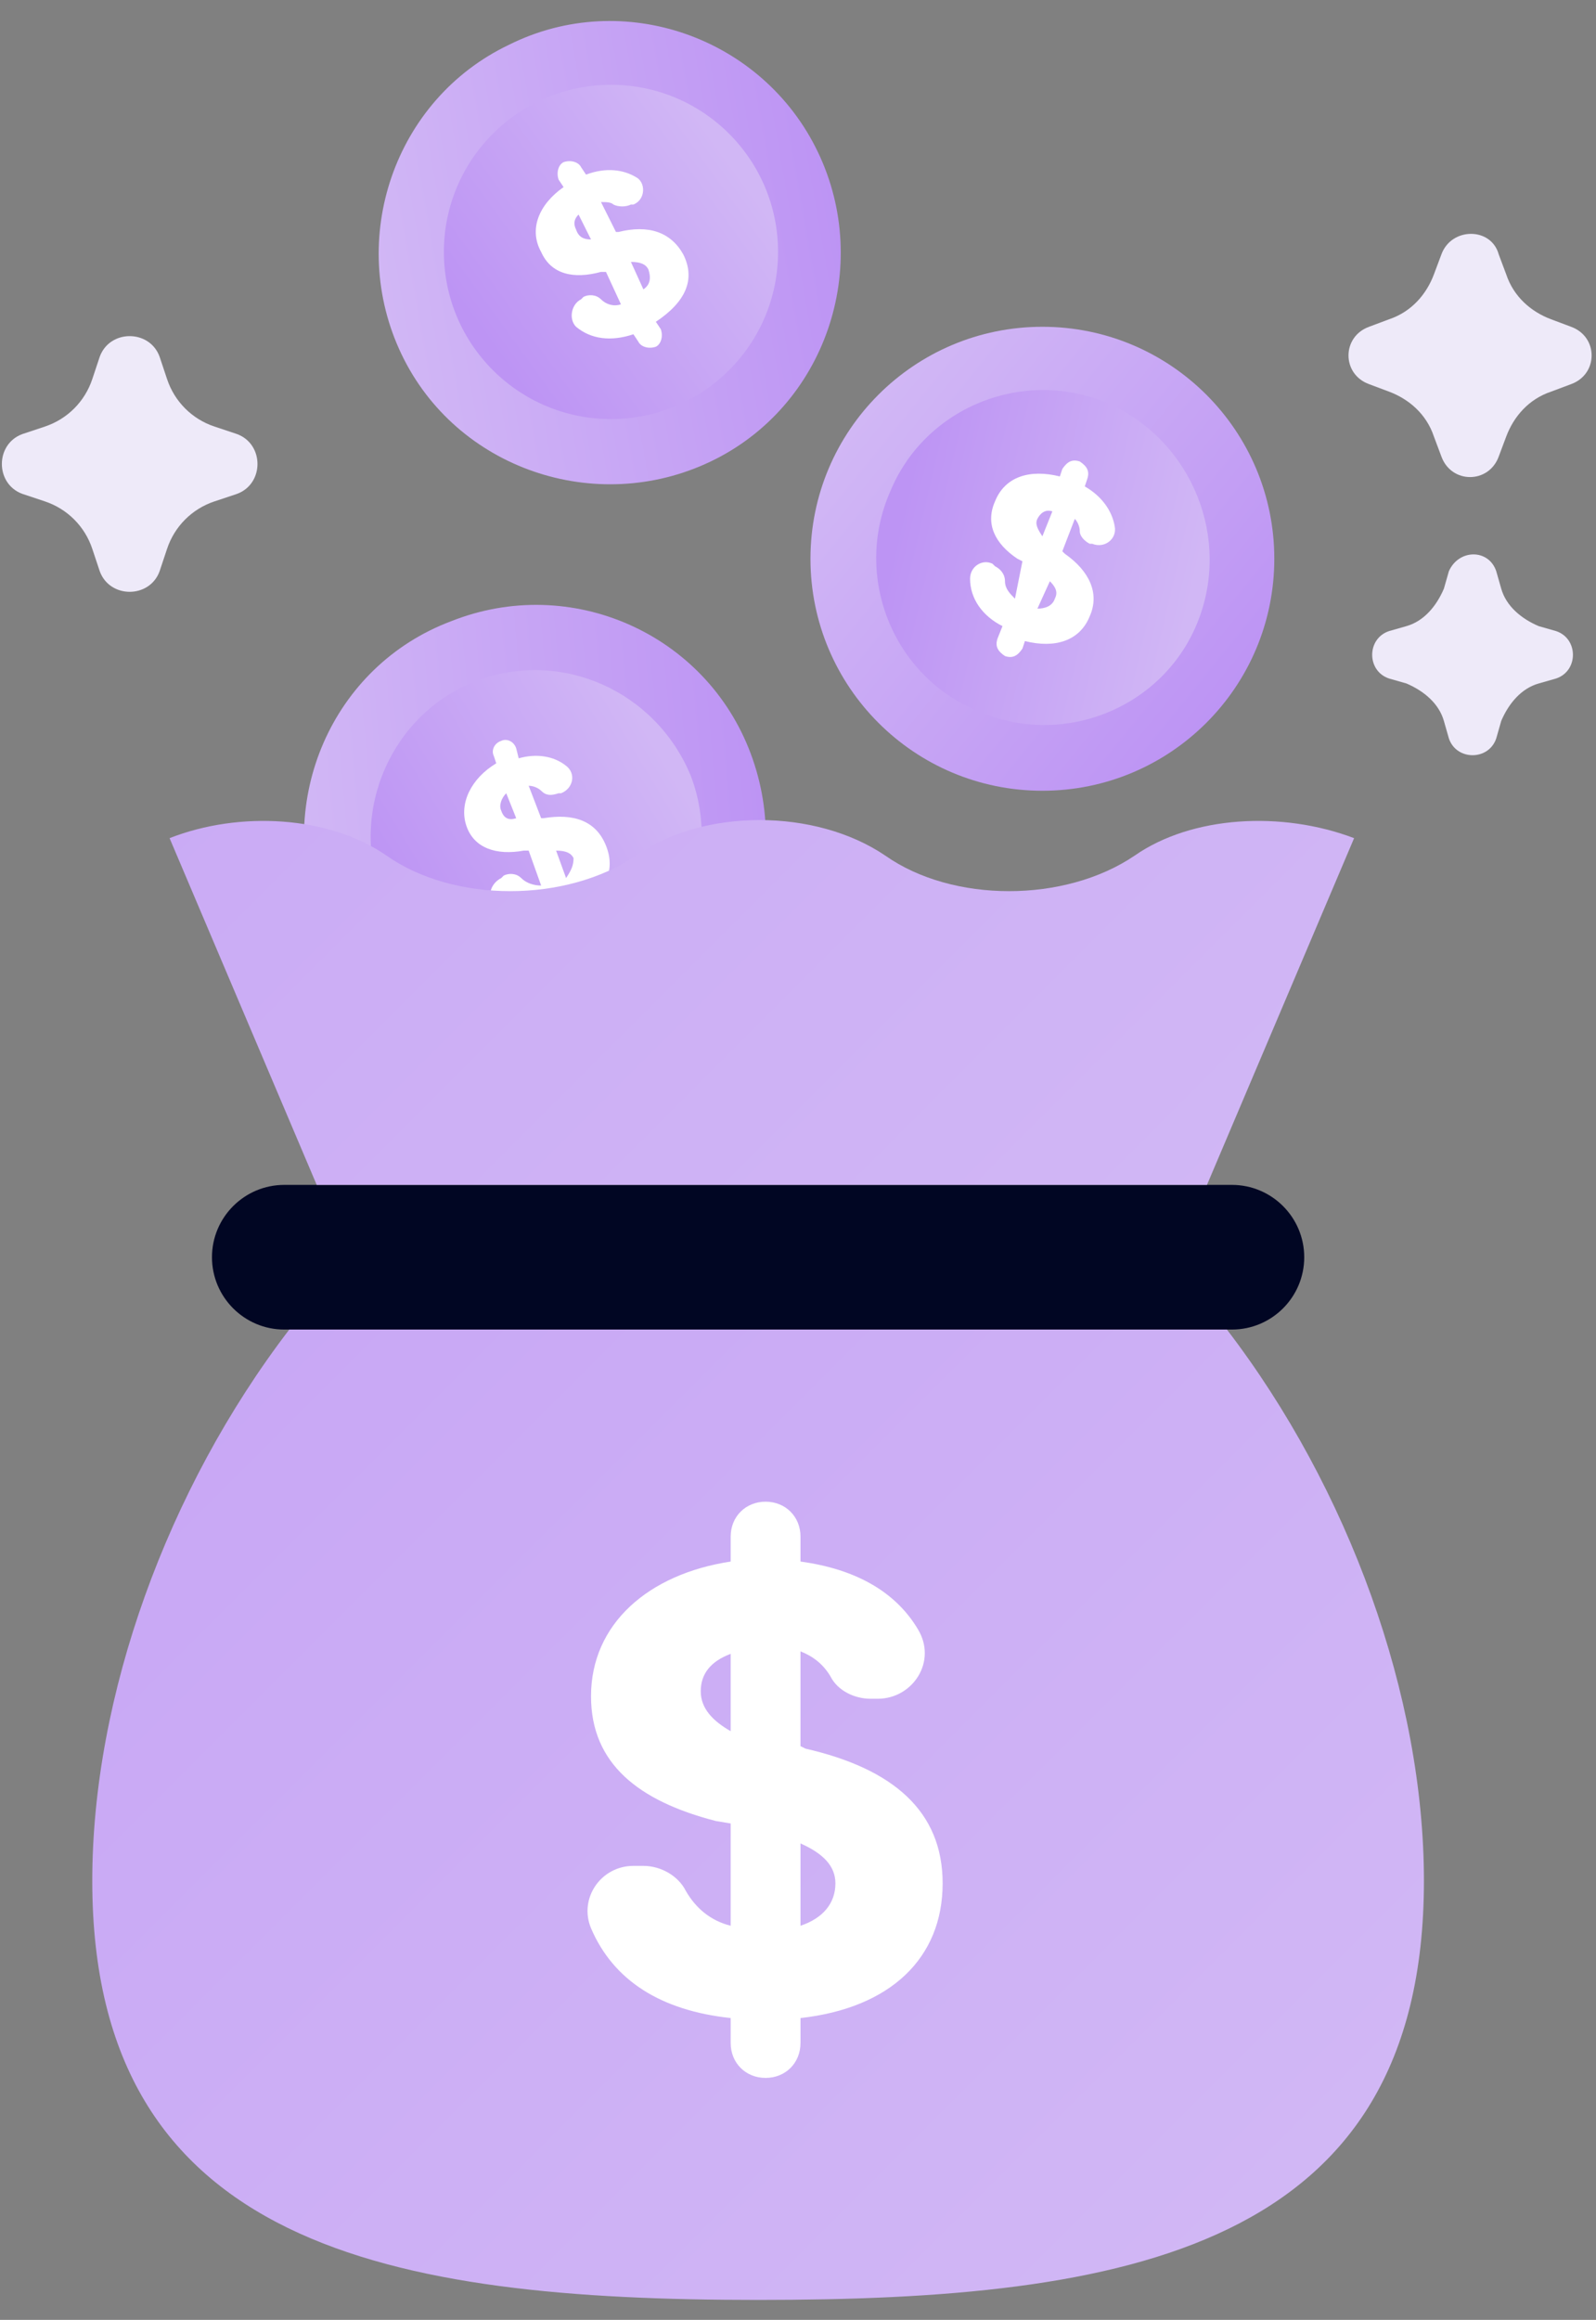 <?xml version="1.0" encoding="utf-8"?>
<!-- Generator: Adobe Illustrator 27.8.1, SVG Export Plug-In . SVG Version: 6.00 Build 0)  -->
<svg version="1.1" id="레이어_1" xmlns="http://www.w3.org/2000/svg" xmlns:xlink="http://www.w3.org/1999/xlink" x="0px"
	 y="0px" viewBox="0 0 64 93" style="enable-background:new 0 0 64 93;" xml:space="preserve">
<rect x="0" y="0" width="64" height="93" fill="#808080" stroke="none"/>
<style type="text/css">
	.st0{fill:url(#SVGID_1_);}
	.st1{fill:url(#SVGID_00000077295398977491580910000007091232649292582816_);}
	.st2{fill:#FFFFFF;}
	.st3{fill:url(#SVGID_00000083077152400450315790000006998185187491799728_);}
	.st4{fill:url(#SVGID_00000034808850572464309430000009369004207198891416_);}
	.st5{fill:url(#SVGID_00000133492121916473972070000009879041689700151451_);}
	.st6{fill:url(#SVGID_00000053536851216188570210000003134552260558095512_);}
	.st7{fill:#EEEAF9;}
	.st8{fill:url(#SVGID_00000040546039765442848690000016648187411742197950_);}
	.st9{fill:#010623;}
	.st10{fill:url(#SVGID_00000096046324557390869740000006319519043739827900_);}
</style>
<g>
	
		<linearGradient id="SVGID_1_" gradientUnits="userSpaceOnUse" x1="51.133" y1="170.013" x2="68.991" y2="175.166" gradientTransform="matrix(0.933 -0.36 0.36 0.933 -96.775 -105.822)">
		<stop  offset="0" style="stop-color:#D1B7F5"/>
		<stop  offset="1" style="stop-color:#BD94F4"/>
	</linearGradient>
	<path class="st0" d="M30.1,30.2c1.8,4.8-0.5,10.2-5.3,12c-4.8,1.8-10.2-0.5-12-5.3s0.5-10.2,5.3-12C22.9,23,28.3,25.4,30.1,30.2z"
		/>
	
		<linearGradient id="SVGID_00000044897384389446409080000005342503538283227020_" gradientUnits="userSpaceOnUse" x1="66.117" y1="171.529" x2="54.145" y2="173.626" gradientTransform="matrix(0.933 -0.36 0.36 0.933 -96.775 -105.822)">
		<stop  offset="0" style="stop-color:#D1B7F5"/>
		<stop  offset="1" style="stop-color:#BD94F4"/>
	</linearGradient>
	<path style="fill:url(#SVGID_00000044897384389446409080000005342503538283227020_);" d="M27.7,31.1c1.3,3.4-0.4,7.3-3.8,8.6
		c-3.4,1.3-7.3-0.4-8.6-3.8c-1.3-3.4,0.4-7.3,3.8-8.6C22.5,26,26.3,27.7,27.7,31.1z"/>
	<path class="st2" d="M24.3,33.9c-0.4-1-1.3-1.3-2.5-1.1l-0.1,0l-0.5-1.3c0.2,0,0.4,0.1,0.5,0.2c0.2,0.2,0.4,0.2,0.7,0.1l0.1,0
		c0.5-0.2,0.6-0.8,0.2-1.1c-0.5-0.4-1.2-0.5-1.9-0.3L20.7,30c-0.1-0.3-0.4-0.4-0.6-0.3c-0.3,0.1-0.4,0.4-0.3,0.6l0.1,0.3
		c-1,0.6-1.5,1.6-1.2,2.5c0.3,0.9,1.2,1.2,2.3,1l0.2,0l0.5,1.4c-0.3,0-0.6-0.1-0.8-0.3c-0.2-0.2-0.5-0.2-0.7-0.1l-0.1,0.1
		c-0.4,0.2-0.6,0.7-0.3,1.1c0.6,0.6,1.4,0.7,2.3,0.5l0.1,0.3c0.1,0.3,0.4,0.4,0.6,0.3c0.3-0.1,0.4-0.4,0.3-0.6l-0.1-0.3
		C24.3,35.8,24.7,34.9,24.3,33.9z M20.1,32.5c-0.1-0.2,0-0.5,0.2-0.7l0.4,1C20.4,32.9,20.2,32.8,20.1,32.5z M22.7,35.2l-0.4-1.1
		c0.4,0,0.6,0.1,0.7,0.3C23,34.7,22.9,34.9,22.7,35.2z"/>
	<g>
		
			<linearGradient id="SVGID_00000060021956933664907480000006868383251742485419_" gradientUnits="userSpaceOnUse" x1="-10.092" y1="-93.167" x2="7.766" y2="-88.014" gradientTransform="matrix(0.92 0.391 -0.391 0.92 7.509 106.247)">
			<stop  offset="0" style="stop-color:#D1B7F5"/>
			<stop  offset="1" style="stop-color:#BD94F4"/>
		</linearGradient>
		<circle style="fill:url(#SVGID_00000060021956933664907480000006868383251742485419_);" cx="41.8" cy="22.4" r="9.3"/>
		
			<linearGradient id="SVGID_00000096745573176593923760000004950439016960939392_" gradientUnits="userSpaceOnUse" x1="4.892" y1="-91.651" x2="-7.08" y2="-89.554" gradientTransform="matrix(0.92 0.391 -0.391 0.92 7.509 106.247)">
			<stop  offset="0" style="stop-color:#D1B7F5"/>
			<stop  offset="1" style="stop-color:#BD94F4"/>
		</linearGradient>
		<path style="fill:url(#SVGID_00000096745573176593923760000004950439016960939392_);" d="M48,25c-1.4,3.4-5.4,5-8.8,3.5
			c-3.4-1.4-5-5.4-3.5-8.8c1.4-3.4,5.4-5,8.8-3.5C47.8,17.7,49.4,21.6,48,25z"/>
		<g>
		</g>
		<path class="st2" d="M43.7,24.7c0.4-0.9,0-1.8-1-2.5l-0.1-0.1l0.5-1.3c0.1,0.1,0.2,0.3,0.2,0.5c0,0.2,0.2,0.4,0.4,0.5l0.1,0
			c0.5,0.2,1-0.2,0.9-0.7c-0.1-0.6-0.5-1.2-1.2-1.6l0.1-0.3c0.1-0.3,0-0.5-0.3-0.7c-0.3-0.1-0.5,0-0.7,0.3l-0.1,0.3
			c-1.2-0.3-2.2,0-2.6,1c-0.4,0.9,0,1.7,0.9,2.3l0.2,0.1L40.7,24c-0.2-0.2-0.4-0.4-0.4-0.7c0-0.3-0.2-0.5-0.4-0.6l-0.1-0.1
			c-0.4-0.2-0.9,0.1-0.9,0.6c0,0.8,0.5,1.5,1.3,1.9L40,25.6c-0.1,0.3,0,0.5,0.3,0.7c0.3,0.1,0.5,0,0.7-0.3l0.1-0.3
			C42.3,26,43.3,25.7,43.7,24.7z M41.6,20.8c0.1-0.2,0.3-0.4,0.6-0.3l-0.4,1C41.6,21.2,41.5,21,41.6,20.8z M41.6,24.4l0.5-1.1
			c0.3,0.3,0.3,0.5,0.2,0.7C42.2,24.3,41.9,24.4,41.6,24.4z"/>
	</g>
	
		<linearGradient id="SVGID_00000142168978086926487870000017256348428569303435_" gradientUnits="userSpaceOnUse" x1="50.293" y1="202.896" x2="68.15" y2="208.049" gradientTransform="matrix(0.899 -0.438 0.438 0.899 -118.81 -148.585)">
		<stop  offset="0" style="stop-color:#D1B7F5"/>
		<stop  offset="1" style="stop-color:#BD94F4"/>
	</linearGradient>
	<path style="fill:url(#SVGID_00000142168978086926487870000017256348428569303435_);" d="M32.8,6.1c2.2,4.6,0.3,10.2-4.3,12.4
		c-4.6,2.2-10.2,0.3-12.4-4.3C13.9,9.6,15.8,4,20.4,1.8C25-0.5,30.6,1.5,32.8,6.1z"/>
	
		<linearGradient id="SVGID_00000088102079690814363050000013853820747209342388_" gradientUnits="userSpaceOnUse" x1="65.276" y1="204.412" x2="53.304" y2="206.509" gradientTransform="matrix(0.899 -0.438 0.438 0.899 -118.81 -148.585)">
		<stop  offset="0" style="stop-color:#D1B7F5"/>
		<stop  offset="1" style="stop-color:#BD94F4"/>
	</linearGradient>
	<circle style="fill:url(#SVGID_00000088102079690814363050000013853820747209342388_);" cx="24.5" cy="10.1" r="6.7"/>
	<path class="st2" d="M27.4,10.2c-0.5-0.9-1.4-1.2-2.6-0.9l-0.1,0l-0.6-1.2c0.2,0,0.4,0,0.5,0.1c0.2,0.1,0.5,0.1,0.7,0l0.1,0
		c0.5-0.2,0.5-0.9,0.1-1.1C25,6.8,24.3,6.7,23.5,7l-0.2-0.3c-0.1-0.2-0.4-0.3-0.7-0.2c-0.2,0.1-0.3,0.4-0.2,0.7l0.2,0.3
		c-1,0.7-1.4,1.7-0.9,2.6c0.4,0.9,1.3,1.1,2.4,0.8l0.2,0l0.6,1.3c-0.3,0.1-0.6,0-0.8-0.2c-0.2-0.2-0.5-0.2-0.7-0.1l-0.1,0.1
		c-0.4,0.2-0.5,0.8-0.2,1.1c0.6,0.5,1.4,0.6,2.3,0.3l0.2,0.3c0.1,0.2,0.4,0.3,0.7,0.2c0.2-0.1,0.3-0.4,0.2-0.7l-0.2-0.3
		C27.5,12.1,27.9,11.2,27.4,10.2z M23.1,9.2C23,9,23,8.8,23.2,8.6l0.5,1C23.4,9.6,23.2,9.5,23.1,9.2z M25.8,11.6l-0.5-1.1
		c0.4,0,0.6,0.1,0.7,0.3C26.1,11.1,26.1,11.4,25.8,11.6z"/>
	<path class="st7" d="M6.4,14.3l0.3,0.9c0.3,0.9,1,1.6,1.9,1.9l0.9,0.3c1.1,0.4,1.1,2,0,2.4l-0.9,0.3c-0.9,0.3-1.6,1-1.9,1.9
		l-0.3,0.9C6,24,4.4,24,4,22.9L3.7,22c-0.3-0.9-1-1.6-1.9-1.9l-0.9-0.3c-1.1-0.4-1.1-2,0-2.4l0.9-0.3c0.9-0.3,1.6-1,1.9-1.9L4,14.3
		C4.4,13.2,6,13.2,6.4,14.3z"/>
	<path class="st7" d="M60,22.9l0.2,0.7c0.2,0.7,0.8,1.2,1.5,1.5l0.7,0.2c0.9,0.3,0.9,1.6,0,1.9l-0.7,0.2c-0.7,0.2-1.2,0.8-1.5,1.5
		L60,29.6c-0.3,0.9-1.6,0.9-1.9,0l-0.2-0.7c-0.2-0.7-0.8-1.2-1.5-1.5l-0.7-0.2c-0.9-0.3-0.9-1.6,0-1.9l0.7-0.2
		c0.7-0.2,1.2-0.8,1.5-1.5l0.2-0.7C58.5,22,59.7,22,60,22.9z"/>
	<path class="st7" d="M60.1,10.2l0.3,0.8c0.3,0.9,1,1.5,1.8,1.8l0.8,0.3c1.1,0.4,1.1,1.9,0,2.3l-0.8,0.3c-0.9,0.3-1.5,1-1.8,1.8
		l-0.3,0.8c-0.4,1.1-1.9,1.1-2.3,0l-0.3-0.8c-0.3-0.9-1-1.5-1.8-1.8l-0.8-0.3c-1.1-0.4-1.1-1.9,0-2.3l0.8-0.3c0.9-0.3,1.5-1,1.8-1.8
		l0.3-0.8C58.2,9.1,59.8,9.1,60.1,10.2z"/>
	
		<linearGradient id="SVGID_00000031178495240650392110000002761853677036644264_" gradientUnits="userSpaceOnUse" x1="49.03" y1="90.517" x2="-36.56" y2="4.928">
		<stop  offset="0" style="stop-color:#D1B7F5"/>
		<stop  offset="1" style="stop-color:#BD94F4"/>
	</linearGradient>
	<path style="fill:url(#SVGID_00000031178495240650392110000002761853677036644264_);" d="M49.2,53.3H11.6C6.7,59.7,3.7,68,3.7,75.4
		c0,14.7,12,16.8,26.7,16.8s26.7-2,26.7-16.8C57.1,68,54.1,59.7,49.2,53.3z"/>
	<path class="st9" d="M8.5,50.4L8.5,50.4c0,1.6,1.3,2.9,2.9,2.9h38c1.6,0,2.9-1.3,2.9-2.9l0,0c0-1.6-1.3-2.9-2.9-2.9h-38
		C9.8,47.5,8.5,48.8,8.5,50.4z"/>
	
		<linearGradient id="SVGID_00000088134486330372849070000011248061130951504290_" gradientUnits="userSpaceOnUse" x1="45.947" y1="53.158" x2="-42.016" y2="-34.804">
		<stop  offset="0" style="stop-color:#D1B7F5"/>
		<stop  offset="1" style="stop-color:#BD94F4"/>
	</linearGradient>
	<path style="fill:url(#SVGID_00000088134486330372849070000011248061130951504290_);" d="M45.5,34.3c-2.8,1.9-7.3,1.9-10,0
		c-2.8-1.9-7.3-1.9-10,0c-2.8,1.9-7.3,1.9-10,0c-2.3-1.6-5.9-1.8-8.7-0.7l5.9,13.9h35.7l5.9-13.9C51.4,32.5,47.8,32.7,45.5,34.3z"/>
	<path class="st2" d="M37.8,75.5c0-2.9-2-4.6-5.5-5.4l-0.2-0.1v-3.8c0.5,0.2,0.9,0.5,1.2,1c0.3,0.6,1,0.9,1.6,0.9h0.3
		c1.4,0,2.4-1.5,1.6-2.8c-0.9-1.5-2.5-2.4-4.7-2.7v-1c0-0.8-0.6-1.4-1.4-1.4c-0.8,0-1.4,0.6-1.4,1.4v1c-3.3,0.5-5.6,2.5-5.6,5.4
		c0,2.7,1.9,4.2,5,5l0.6,0.1v4.1c-0.8-0.2-1.4-0.7-1.8-1.4c-0.3-0.6-1-1-1.7-1h-0.4c-1.3,0-2.2,1.3-1.7,2.5c0.9,2.1,2.8,3.3,5.6,3.6
		v1c0,0.8,0.6,1.4,1.4,1.4c0.8,0,1.4-0.6,1.4-1.4v-1C35.7,80.5,37.8,78.5,37.8,75.5z M28.1,67.8c0-0.7,0.4-1.2,1.2-1.5v3.1
		C28.6,69,28.1,68.5,28.1,67.8z M32.1,77.2v-3.3c0.9,0.4,1.4,0.9,1.4,1.6C33.5,76.3,33,76.9,32.1,77.2z"/>
</g>
</svg>
